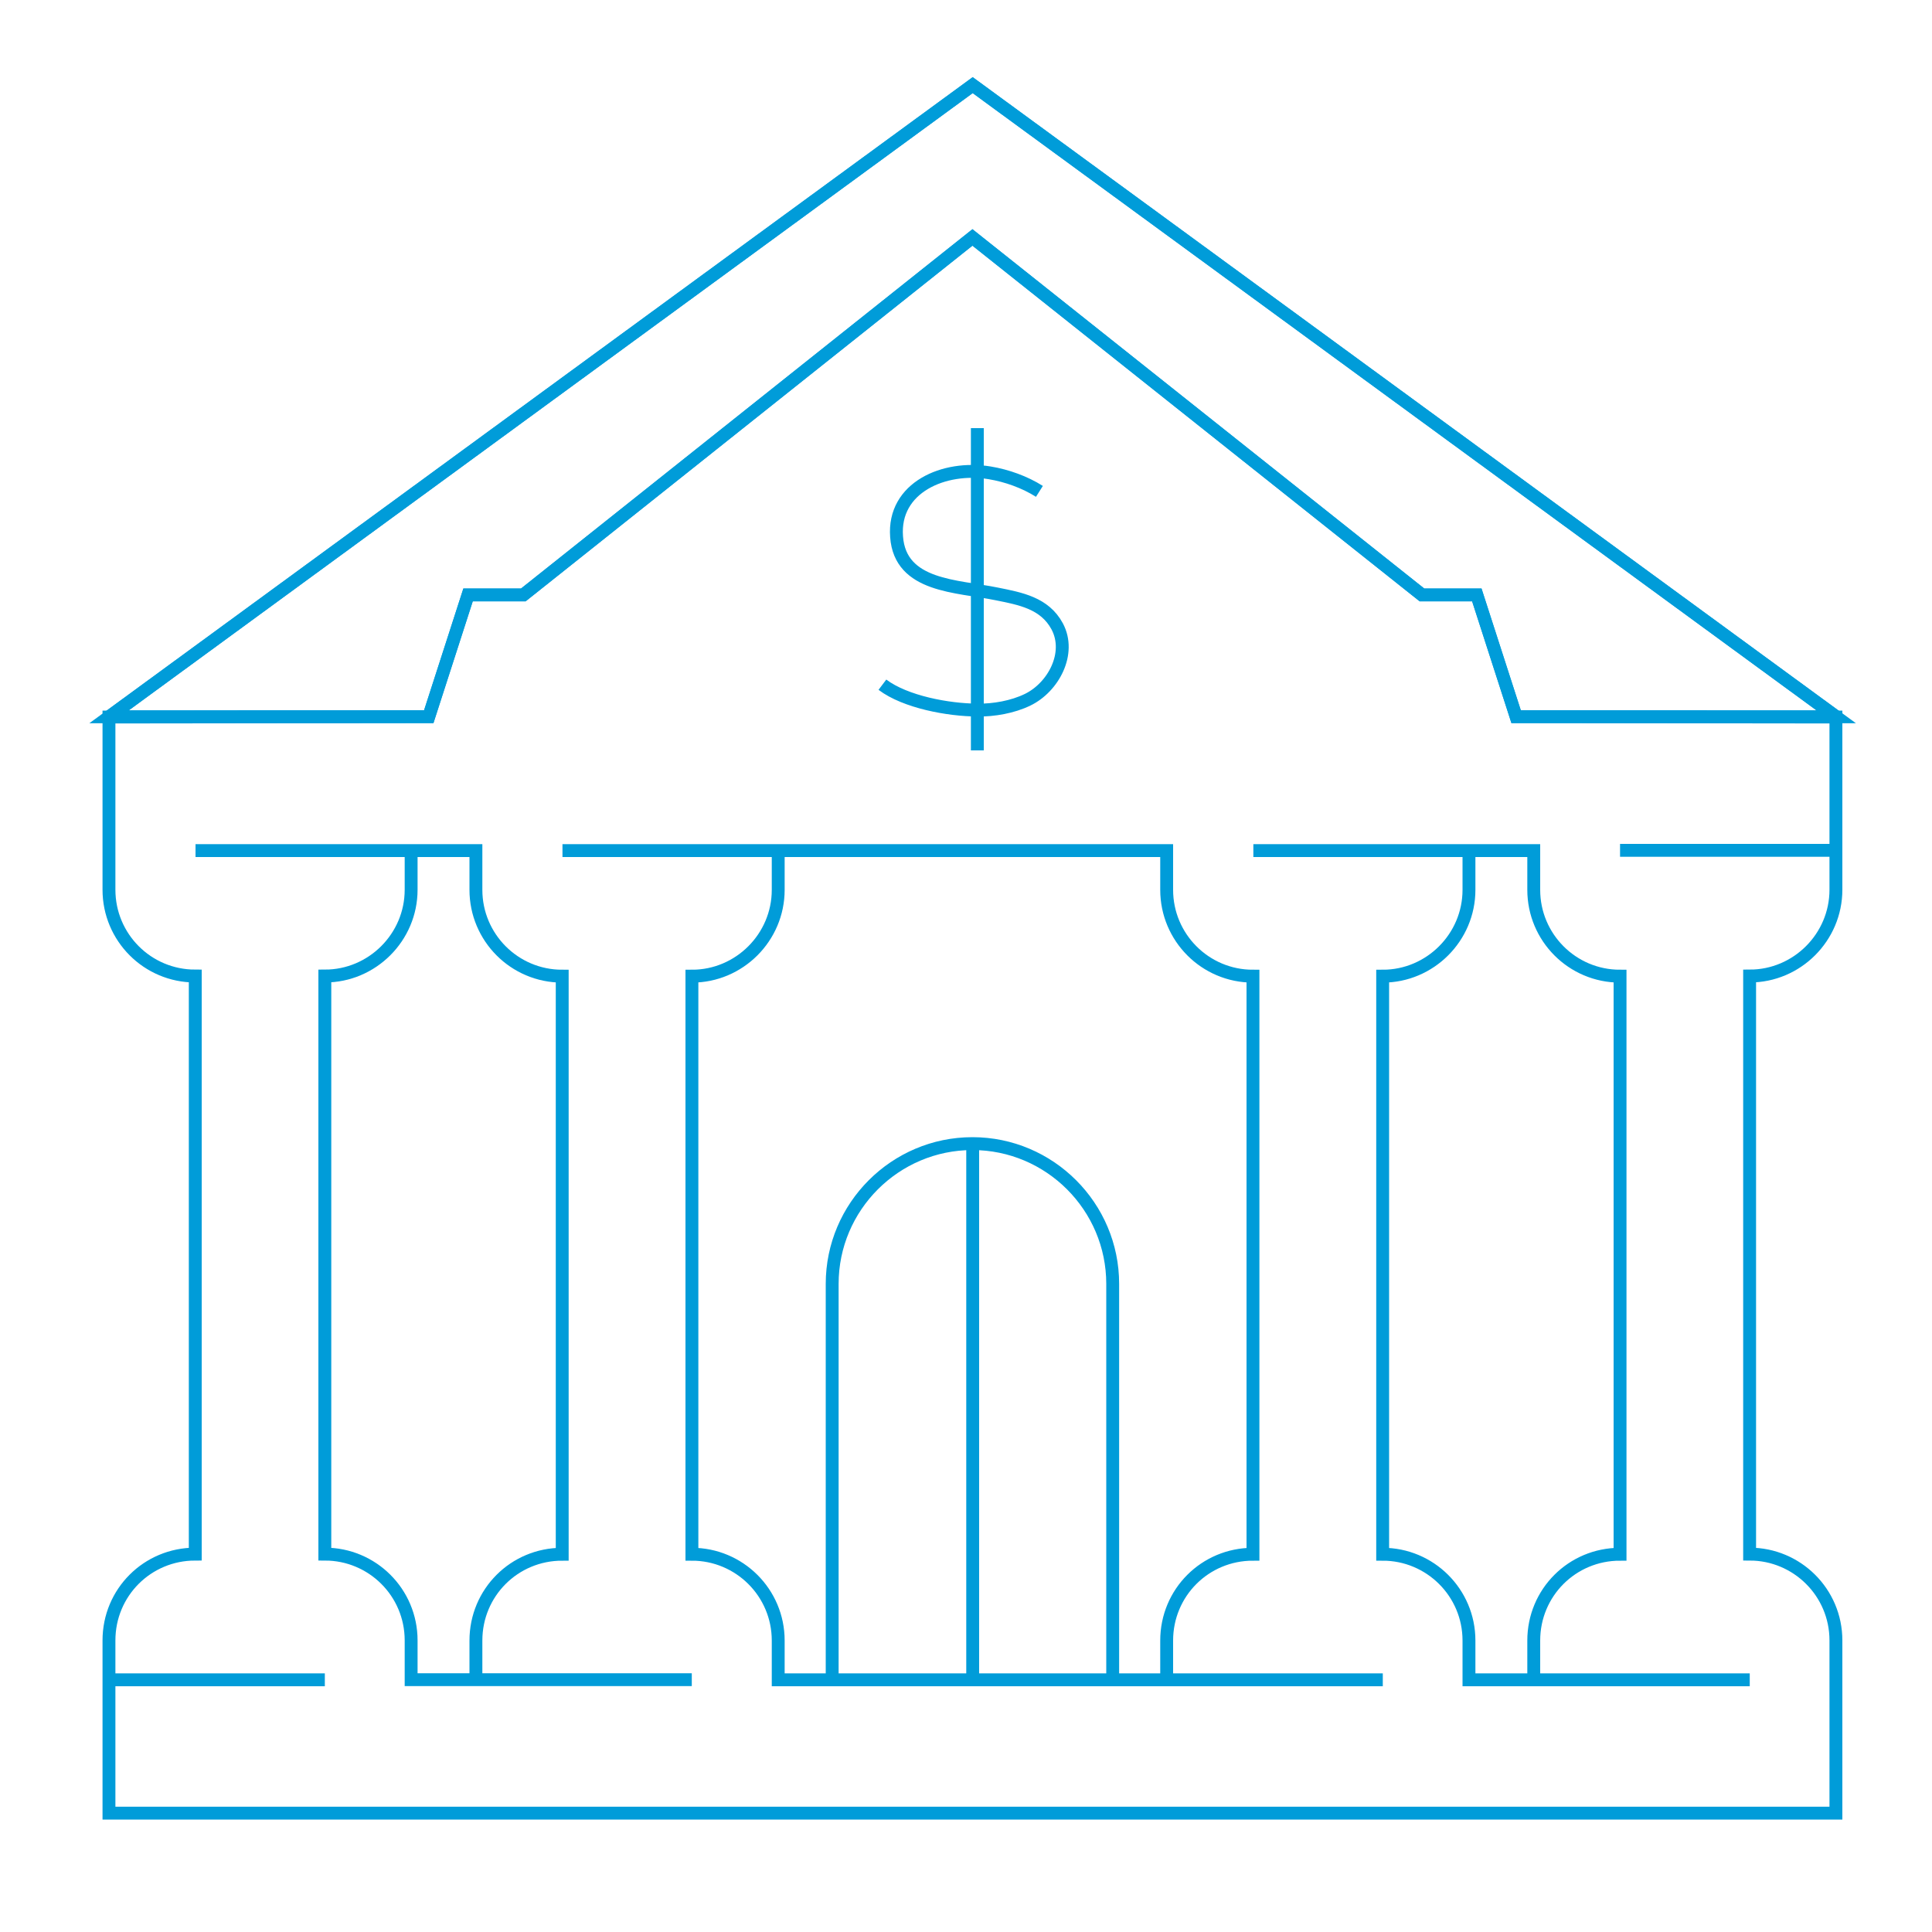 <?xml version="1.0" encoding="UTF-8"?>
<svg id="Layer_1" data-name="Layer 1" xmlns="http://www.w3.org/2000/svg" viewBox="0 0 150 150">
  <defs>
    <style>
      .cls-1 {
        fill: none;
        stroke: #009cd9;
        stroke-miterlimit: 10;
      }
    </style>
  </defs>
  <g>
    <g>
      <polyline class="cls-1" points="8.47 55.65 75.52 6.61 142.56 55.65"/>
      <path class="cls-1" d="M8.46,55.67v13.41c0,3.69,2.98,6.7,6.7,6.7v44.88c-3.72,0-6.7,2.98-6.7,6.7v13.41h134.08v-13.41c0-3.72-3.02-6.7-6.7-6.7v-44.88c3.69,0,6.7-3.02,6.7-6.7v-13.41l-24.83-.03-3.05-9.45h-4.26l-34.9-27.75-34.87,27.75h-4.29l-3.05,9.45-24.83.03ZM90.58,130.42v-3.05c0-3.72,2.98-6.7,6.7-6.7v-44.88c-3.72,0-6.7-3.02-6.7-6.7v-3.05h-46.91M107.36,130.42h-46.94v-3.05c0-3.72-3.02-6.7-6.7-6.7v-44.88c3.69,0,6.7-3.02,6.7-6.7v-3.05M119.08,130.42v-3.05c0-3.72,2.98-6.7,6.7-6.7v-44.88c-3.72,0-6.7-3.02-6.7-6.7v-3.05h-21.77M135.85,130.42h-21.8v-3.05c0-3.72-3.02-6.7-6.7-6.7v-44.88c3.69,0,6.7-3.02,6.7-6.7v-3.05"/>
      <line class="cls-1" x1="142.54" y1="66.02" x2="125.78" y2="66.02"/>
      <line class="cls-1" x1="8.46" y1="130.42" x2="25.22" y2="130.42"/>
      <g>
        <path class="cls-1" d="M64.61,130.41v-30.73c0-6,4.89-10.89,10.89-10.89s10.89,4.89,10.89,10.89v30.73"/>
        <line class="cls-1" x1="75.52" y1="88.78" x2="75.52" y2="130.39"/>
      </g>
      <g>
        <path class="cls-1" d="M80.7,38.15c-1.14-.72-2.53-1.22-3.87-1.44-3.51-.58-7.51,1.12-7.22,4.96.28,3.9,4.71,3.81,7.77,4.44,1.83.37,3.72.7,4.7,2.52,1.12,2.1-.31,4.74-2.3,5.7-1.15.56-2.62.82-3.9.8-2.24-.01-5.58-.62-7.37-1.97"/>
        <line class="cls-1" x1="75.88" y1="33.24" x2="75.88" y2="58.26"/>
      </g>
    </g>
    <path class="cls-1" d="M36.95,130.42v-3.05c0-3.72,2.98-6.7,6.7-6.7v-44.88c-3.72,0-6.7-3.02-6.7-6.7v-3.05H15.18"/>
    <path class="cls-1" d="M31.92,66.02v3.06c0,3.69-3.02,6.7-6.7,6.7v44.88c3.69,0,6.7,2.98,6.7,6.7v3.05h21.79"/>
  </g>
  <polygon class="cls-1" points="75.5 18.43 40.63 46.19 36.34 46.19 33.29 55.64 8.47 55.65 75.52 6.61 142.56 55.65 117.71 55.64 114.66 46.19 110.4 46.19 75.5 18.43"/>
</svg>